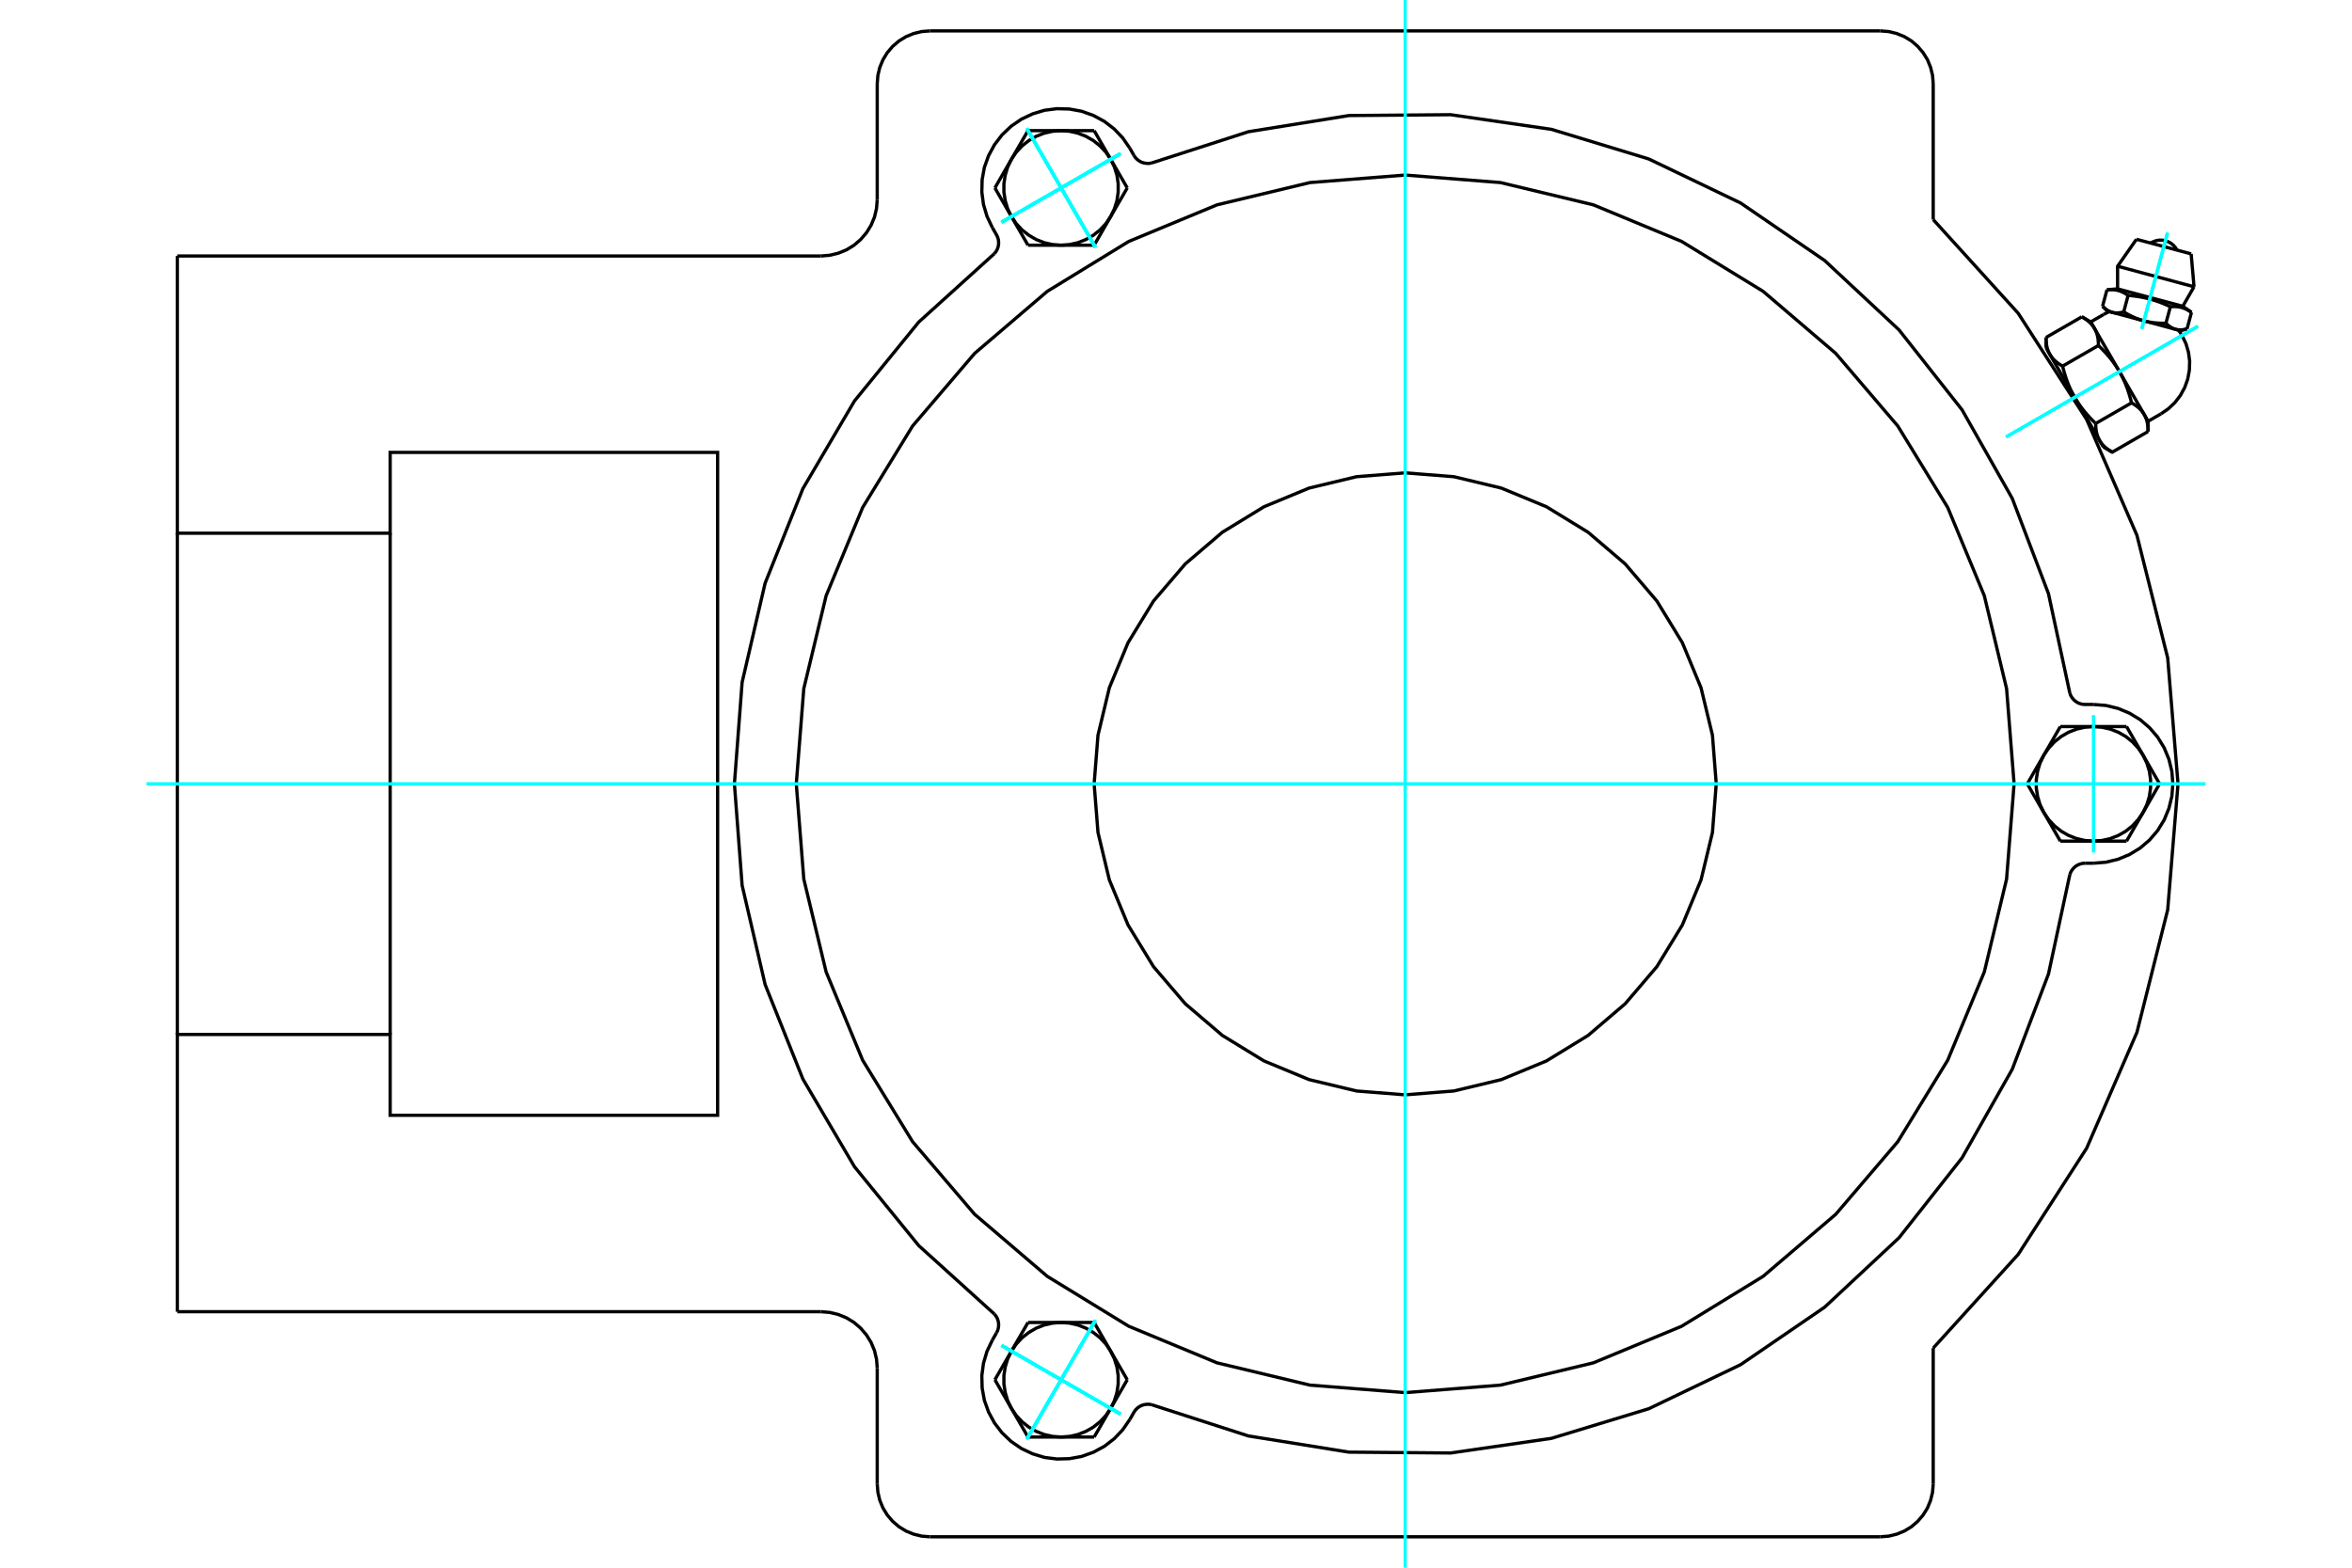 <?xml version="1.0" standalone="no"?>
<!DOCTYPE svg PUBLIC "-//W3C//DTD SVG 1.1//EN"
	"http://www.w3.org/Graphics/SVG/1.1/DTD/svg11.dtd">
<svg xmlns="http://www.w3.org/2000/svg" height="100%" width="100%" viewBox="0 0 36000 24000">
	<rect x="-1800" y="-1200" width="39600" height="26400" style="fill:#FFF"/>
	<g style="fill:none; fill-rule:evenodd" transform="matrix(1 0 0 1 0 0)">
		<g style="fill:none; stroke:#000; stroke-width:50; shape-rendering:geometricPrecision">
			<polyline points="29590,20638 30890,19205 31938,17579 32708,15805 33179,13928 33337,12000 33179,10072 32708,8195 31938,6421 30890,4795 29590,3362"/>
			<line x1="28781" y1="23527" x2="14235" y2="23527"/>
			<polyline points="28781,23527 28908,23517 29031,23487 29148,23439 29257,23373 29353,23290 29435,23194 29502,23086 29550,22968 29580,22845 29590,22719"/>
			<line x1="29590" y1="20638" x2="29590" y2="22719"/>
			<line x1="29590" y1="1281" x2="29590" y2="3362"/>
			<polyline points="29590,1281 29580,1155 29550,1032 29502,914 29435,806 29353,710 29257,627 29148,561 29031,513 28908,483 28781,473"/>
			<line x1="14235" y1="473" x2="28781" y2="473"/>
			<polyline points="14235,473 14108,483 13985,513 13868,561 13760,627 13663,710 13581,806 13515,914 13466,1032 13437,1155 13427,1281"/>
			<line x1="13427" y1="3057" x2="13427" y2="1281"/>
			<polyline points="12565,3919 12700,3908 12832,3876 12956,3825 13072,3754 13174,3666 13262,3563 13333,3448 13385,3323 13416,3192 13427,3057"/>
			<line x1="2714" y1="3919" x2="12565" y2="3919"/>
			<polyline points="2714,3919 2714,8163 5972,8163 5972,6926 10984,6926 10984,17074 5972,17074 5972,15837 2714,15837 2714,20081"/>
			<line x1="12565" y1="20081" x2="2714" y2="20081"/>
			<polyline points="13427,20943 13416,20808 13385,20677 13333,20552 13262,20437 13174,20334 13072,20246 12956,20175 12832,20124 12700,20092 12565,20081"/>
			<line x1="13427" y1="22719" x2="13427" y2="20943"/>
			<polyline points="13427,22719 13437,22845 13466,22968 13515,23086 13581,23194 13663,23290 13760,23373 13868,23439 13985,23487 14108,23517 14235,23527"/>
			<line x1="5972" y1="8163" x2="5972" y2="15837"/>
			<line x1="2714" y1="15837" x2="2714" y2="8163"/>
			<polyline points="33375,5062 33300,5042 32815,4912 32331,4782 32256,4762"/>
			<line x1="33538" y1="3887" x2="32701" y2="3663"/>
			<line x1="32412" y1="4076" x2="33582" y2="4390"/>
			<line x1="32412" y1="4422" x2="33410" y2="4689"/>
			<polyline points="32573,4523 32564,4516 32554,4510 32545,4504 32536,4498 32527,4493 32518,4488 32510,4483 32501,4479 32492,4475 32484,4471 32475,4467 32467,4463 32458,4460 32450,4457 32441,4454 32433,4451 32424,4449 32416,4447 32407,4444 32398,4443 32390,4441 32381,4439 32372,4438 32363,4437 32353,4436 32344,4435 32335,4434 32325,4434 32315,4434 32305,4433 32294,4434 32284,4434 32273,4434 32262,4435 32250,4436"/>
			<polyline points="33220,4696 33200,4686 33180,4677 33161,4669 33142,4661 33123,4653 33105,4645 33087,4638 33069,4631 33051,4624 33034,4618 33016,4612 32999,4606 32982,4600 32965,4595 32948,4590 32931,4585 32913,4580 32896,4575 32879,4571 32862,4567 32844,4563 32827,4559 32809,4555 32791,4552 32773,4548 32755,4545 32736,4542 32717,4539 32698,4536 32678,4534 32658,4531 32638,4529 32617,4527 32595,4524 32573,4523"/>
			<polyline points="33543,4782 33533,4776 33524,4770 33515,4764 33506,4758 33497,4753 33488,4748 33479,4743 33470,4739 33462,4734 33453,4730 33445,4727 33436,4723 33428,4720 33419,4717 33411,4714 33402,4711 33394,4709 33385,4706 33377,4704 33368,4702 33359,4701 33350,4699 33341,4698 33332,4697 33323,4696 33314,4695 33304,4694 33294,4694 33284,4693 33274,4693 33264,4693 33253,4694 33242,4694 33231,4695 33220,4696"/>
			<line x1="33475" y1="5035" x2="33543" y2="4782"/>
			<line x1="33152" y1="4948" x2="33220" y2="4696"/>
			<polyline points="33152,4948 33156,4953 33161,4957 33165,4961 33170,4965 33174,4969 33178,4973 33183,4977 33187,4980 33191,4984 33195,4987 33200,4990 33204,4994 33208,4997 33212,5000 33217,5003 33221,5005 33225,5008 33229,5011 33233,5013 33237,5015 33241,5018 33246,5020 33250,5022 33254,5024 33258,5026 33262,5028 33266,5030 33271,5032 33275,5033 33279,5035 33283,5036 33287,5038 33292,5039 33296,5040 33300,5042 33304,5043 33309,5044 33313,5045 33317,5046 33322,5046 33326,5047 33331,5048 33335,5048 33340,5049 33344,5049 33349,5050 33353,5050 33358,5050 33363,5050 33368,5050 33372,5050 33377,5050 33382,5050 33387,5050 33392,5050 33397,5049 33402,5049 33407,5048 33413,5047 33418,5047 33423,5046 33429,5045 33434,5044 33440,5043 33445,5042 33451,5041 33457,5039 33463,5038 33469,5036 33475,5035"/>
			<line x1="32506" y1="4775" x2="32573" y2="4523"/>
			<polyline points="32506,4775 32515,4781 32525,4787 32535,4792 32544,4798 32554,4803 32563,4808 32572,4813 32581,4818 32590,4823 32600,4827 32609,4832 32617,4836 32626,4841 32635,4845 32644,4849 32653,4853 32661,4857 32670,4861 32679,4865 32687,4868 32696,4872 32705,4875 32713,4878 32722,4882 32730,4885 32739,4888 32747,4891 32756,4894 32764,4896 32773,4899 32781,4902 32790,4904 32798,4907 32807,4909 32815,4912 32824,4914 32833,4916 32841,4918 32850,4920 32859,4922 32867,4924 32876,4926 32885,4928 32894,4929 32903,4931 32912,4932 32921,4934 32930,4935 32939,4937 32948,4938 32957,4939 32967,4940 32976,4941 32985,4942 32995,4943 33005,4944 33014,4945 33024,4945 33034,4946 33044,4947 33055,4947 33065,4948 33075,4948 33086,4948 33096,4948 33107,4949 33118,4949 33129,4949 33141,4948 33152,4948"/>
			<polyline points="32182,4688 32187,4693 32191,4697 32196,4701 32200,4705 32204,4709 32209,4713 32213,4717 32217,4721 32222,4724 32226,4727 32230,4731 32234,4734 32239,4737 32243,4740 32247,4743 32251,4746 32255,4748 32259,4751 32264,4753 32268,4756 32272,4758 32276,4760 32280,4762 32284,4764 32288,4766 32293,4768 32297,4770 32301,4772 32305,4774 32309,4775 32314,4777 32318,4778 32322,4779 32326,4781 32331,4782 32335,4783 32339,4784 32344,4785 32348,4786 32352,4787 32357,4787 32361,4788 32366,4789 32370,4789 32375,4790 32379,4790 32384,4790 32389,4790 32393,4791 32398,4791 32403,4791 32408,4790 32413,4790 32417,4790 32422,4790 32428,4789 32433,4789 32438,4788 32443,4788 32448,4787 32454,4786 32459,4785 32465,4784 32470,4783 32476,4782 32482,4781 32488,4780 32493,4778 32499,4777 32506,4775"/>
			<line x1="32182" y1="4688" x2="32250" y2="4436"/>
			<line x1="32879" y1="6449" x2="32820" y2="6347"/>
			<polyline points="32879,6606 32879,6596 32879,6587 32879,6578 32878,6569 32878,6560 32877,6551 32877,6542 32876,6534 32875,6526 32874,6517 32873,6509 32872,6501 32871,6494 32869,6486 32868,6478 32867,6471 32865,6464 32863,6456 32861,6449 32860,6442 32858,6435 32856,6429 32853,6422 32851,6415 32849,6409 32846,6402 32844,6396 32841,6389 32839,6383 32836,6377 32833,6371 32830,6365 32827,6359 32824,6353 32820,6347 32817,6341 32813,6335 32810,6330 32806,6324 32802,6319 32798,6313 32794,6308 32790,6302 32786,6297 32781,6291 32777,6286 32772,6281 32767,6276 32762,6270 32757,6265 32752,6260 32747,6255 32742,6250 32736,6245 32730,6240 32725,6235 32719,6230 32712,6225 32706,6220 32700,6215 32693,6210 32686,6205 32679,6201 32672,6196 32665,6191 32657,6186 32650,6181 32642,6176 32634,6172 32626,6167"/>
			<line x1="32820" y1="6347" x2="32440" y2="5688"/>
			<polyline points="32626,6167 32621,6150 32617,6133 32613,6117 32608,6101 32604,6085 32600,6070 32595,6055 32590,6039 32586,6025 32581,6010 32576,5995 32572,5981 32567,5967 32562,5953 32557,5939 32552,5925 32546,5912 32541,5899 32536,5885 32531,5872 32525,5859 32520,5846 32514,5834 32508,5821 32503,5809 32497,5796 32491,5784 32485,5772 32479,5760 32472,5748 32466,5736 32460,5724 32453,5712 32447,5700 32440,5688 32433,5677 32426,5665 32419,5654 32412,5642 32405,5631 32398,5620 32390,5608 32383,5597 32375,5586 32367,5574 32359,5563 32351,5552 32343,5541 32335,5529 32326,5518 32318,5507 32309,5496 32300,5485 32291,5473 32281,5462 32272,5451 32262,5440 32252,5428 32242,5417 32232,5406 32222,5394 32211,5383 32200,5371 32189,5360 32178,5348 32167,5336 32155,5324 32143,5313 32131,5301 32119,5289"/>
			<line x1="32440" y1="5688" x2="32060" y2="5030"/>
			<polyline points="32119,5289 32119,5279 32118,5270 32118,5260 32118,5251 32117,5243 32117,5234 32116,5225 32115,5217 32115,5208 32114,5200 32113,5192 32112,5184 32110,5177 32109,5169 32108,5161 32106,5154 32105,5147 32103,5139 32101,5132 32099,5125 32097,5118 32095,5111 32093,5105 32091,5098 32088,5091 32086,5085 32084,5079 32081,5072 32078,5066 32075,5060 32072,5054 32069,5048 32066,5042 32063,5036 32060,5030 32056,5024 32053,5018 32049,5013 32046,5007 32042,5002 32038,4996 32034,4991 32030,4985 32025,4980 32021,4974 32016,4969 32012,4964 32007,4959 32002,4953 31997,4948 31992,4943 31987,4938 31981,4933 31976,4928 31970,4923 31964,4918 31958,4913 31952,4908 31946,4903 31939,4898 31933,4893 31926,4888 31919,4884 31912,4879 31905,4874 31897,4869 31889,4864 31882,4859 31873,4854 31865,4850"/>
			<line x1="32060" y1="5030" x2="32001" y2="4928"/>
			<line x1="32077" y1="6483" x2="32626" y2="6167"/>
			<polyline points="32077,6483 32077,6493 32077,6502 32078,6512 32078,6521 32078,6530 32079,6538 32080,6547 32080,6555 32081,6564 32082,6572 32083,6580 32084,6588 32085,6596 32087,6603 32088,6611 32090,6618 32091,6626 32093,6633 32095,6640 32097,6647 32099,6654 32101,6661 32103,6667 32105,6674 32107,6681 32110,6687 32112,6693 32115,6700 32118,6706 32120,6712 32123,6718 32126,6724 32129,6730 32133,6736 32136,6742 32139,6748 32143,6754 32146,6759 32150,6765 32154,6771 32158,6776 32162,6782 32166,6787 32170,6792 32175,6798 32179,6803 32184,6808 32189,6813 32194,6819 32199,6824 32204,6829 32209,6834 32215,6839 32220,6844 32226,6849 32232,6854 32238,6859 32244,6864 32250,6869 32257,6874 32263,6879 32270,6884 32277,6889 32284,6893 32291,6898 32299,6903 32306,6908 32314,6913 32322,6918 32331,6922 32879,6606"/>
			<line x1="31570" y1="5605" x2="32119" y2="5289"/>
			<polyline points="31570,5605 31574,5622 31579,5639 31583,5655 31587,5671 31592,5687 31596,5702 31601,5717 31605,5733 31610,5747 31615,5762 31619,5777 31624,5791 31629,5805 31634,5819 31639,5833 31644,5847 31649,5860 31655,5874 31660,5887 31665,5900 31671,5913 31676,5926 31682,5938 31687,5951 31693,5963 31699,5976 31705,5988 31711,6000 31717,6013 31723,6025 31730,6037 31736,6048 31742,6060 31749,6072 31756,6084 31762,6095 31769,6107 31776,6118 31783,6130 31791,6141 31798,6153 31805,6164 31813,6175 31821,6186 31828,6198 31836,6209 31845,6220 31853,6231 31861,6243 31870,6254 31878,6265 31887,6276 31896,6287 31905,6299 31914,6310 31924,6321 31934,6332 31943,6344 31953,6355 31964,6366 31974,6378 31984,6389 31995,6401 32006,6412 32017,6424 32029,6436 32041,6448 32053,6459 32065,6471 32077,6483"/>
			<line x1="31317" y1="5166" x2="31865" y2="4850"/>
			<polyline points="31317,5166 31317,5176 31317,5185 31317,5195 31317,5204 31318,5212 31318,5221 31319,5230 31320,5238 31321,5247 31322,5255 31323,5263 31324,5271 31325,5278 31326,5286 31328,5294 31329,5301 31331,5308 31332,5316 31334,5323 31336,5330 31338,5337 31340,5344 31342,5350 31345,5357 31347,5364 31349,5370 31352,5376 31354,5383 31357,5389 31360,5395 31363,5401 31366,5407 31369,5413 31372,5419 31375,5425 31379,5431 31382,5437 31386,5442 31390,5448 31394,5453 31398,5459 31402,5464 31406,5470 31410,5475 31414,5481 31419,5486 31424,5491 31428,5496 31433,5502 31438,5507 31443,5512 31449,5517 31454,5522 31460,5527 31465,5532 31471,5537 31477,5542 31483,5547 31490,5552 31496,5557 31503,5562 31509,5567 31516,5571 31524,5576 31531,5581 31538,5586 31546,5591 31554,5596 31562,5601 31570,5605"/>
			<line x1="31756" y1="6084" x2="31375" y2="5425"/>
			<line x1="32136" y1="6742" x2="31756" y2="6084"/>
			<line x1="32195" y1="6844" x2="32136" y2="6742"/>
			<line x1="31375" y1="5425" x2="31317" y2="5323"/>
			<polyline points="33322,3829 33297,3789 33266,3754 33229,3724 33188,3701 33144,3685 33098,3677 33051,3676 33004,3684 32960,3699 32918,3721"/>
			<line x1="33582" y1="4390" x2="33538" y2="3887"/>
			<polyline points="32701,3663 32412,4076 32412,4422"/>
			<line x1="33410" y1="4689" x2="33582" y2="4390"/>
			<line x1="32412" y1="4422" x2="32250" y2="4436"/>
			<line x1="33543" y1="4782" x2="33410" y2="4689"/>
			<line x1="32182" y1="4688" x2="32256" y2="4762"/>
			<line x1="33375" y1="5062" x2="33475" y2="5035"/>
			<line x1="31442" y1="5541" x2="31425" y2="5551"/>
			<line x1="32051" y1="6636" x2="32069" y2="6626"/>
			<line x1="32879" y1="6606" x2="32879" y2="6449"/>
			<line x1="32001" y1="4928" x2="31865" y2="4850"/>
			<line x1="32195" y1="6844" x2="32331" y2="6922"/>
			<line x1="31317" y1="5166" x2="31317" y2="5323"/>
			<polyline points="33077,6335 33190,6257 33290,6162 33374,6053 33440,5931 33486,5802 33511,5666 33515,5528 33497,5392 33458,5260 33398,5135 33373,5094 33345,5054"/>
			<polyline points="32286,4770 32242,4791 32199,4814"/>
			<line x1="32879" y1="6449" x2="33077" y2="6335"/>
			<line x1="32199" y1="4814" x2="32001" y2="4928"/>
			<polyline points="31681,10611 31695,10648 31715,10681 31740,10711 31769,10737 31802,10758 31838,10773 31875,10782 31914,10785 32043,10785"/>
			<polyline points="31914,13215 31875,13218 31838,13227 31802,13242 31769,13263 31740,13289 31715,13319 31695,13352 31681,13389"/>
			<line x1="32043" y1="13215" x2="31914" y2="13215"/>
			<polyline points="32043,13215 32233,13200 32418,13155 32594,13082 32757,12983 32902,12859 33026,12714 33125,12552 33198,12375 33243,12190 33258,12000 33243,11810 33198,11625 33125,11448 33026,11286 32902,11141 32757,11017 32594,10918 32418,10845 32233,10800 32043,10785"/>
			<polyline points="17624,21504 19107,21983 20646,22231 22204,22244 23746,22020 25237,21566 26642,20892 27928,20012 29067,18949 30032,17725 30800,16369 31354,14912 31681,13389"/>
			<polyline points="15219,3884 15243,3854 15263,3820 15276,3784 15284,3746 15285,3707 15281,3668 15270,3631 15253,3596 15189,3484"/>
			<polyline points="17357,2381 17379,2413 17406,2441 17437,2464 17472,2483 17509,2495 17547,2501 17586,2502 17624,2496"/>
			<line x1="17293" y1="2269" x2="17357" y2="2381"/>
			<polyline points="17293,2269 17185,2112 17054,1974 16903,1858 16735,1767 16555,1703 16368,1669 16177,1664 15988,1688 15806,1743 15633,1825 15476,1933 15338,2064 15222,2215 15131,2383 15067,2562 15033,2750 15028,2940 15053,3129 15107,3312 15189,3484"/>
			<polyline points="31681,10611 31354,9088 30800,7631 30032,6275 29067,5051 27928,3988 26642,3108 25237,2434 23746,1980 22204,1756 20646,1769 19107,2017 17624,2496"/>
			<polyline points="17624,21504 17586,21498 17547,21499 17509,21505 17472,21517 17437,21536 17406,21559 17379,21587 17357,21619 17293,21731"/>
			<polyline points="15253,20404 15270,20369 15281,20332 15285,20293 15284,20254 15276,20216 15263,20180 15243,20146 15219,20116"/>
			<line x1="15189" y1="20516" x2="15253" y2="20404"/>
			<polyline points="15189,20516 15107,20688 15053,20871 15028,21060 15033,21250 15067,21438 15131,21617 15222,21785 15338,21936 15476,22067 15633,22175 15806,22257 15988,22312 16177,22336 16368,22331 16555,22297 16735,22233 16903,22142 17054,22026 17185,21888 17293,21731"/>
			<line x1="31536" y1="12877" x2="31283" y2="12439"/>
			<line x1="32043" y1="12877" x2="31536" y2="12877"/>
			<polyline points="31283,12439 31357,12547 31446,12643 31549,12725 31662,12790 31784,12838 31912,12867 32043,12877"/>
			<line x1="32802" y1="12439" x2="32549" y2="12877"/>
			<polyline points="32043,12877 32173,12867 32301,12838 32423,12790 32537,12725 32639,12643 32728,12547 32802,12439"/>
			<line x1="32549" y1="12877" x2="32043" y2="12877"/>
			<line x1="32802" y1="11561" x2="33055" y2="12000"/>
			<polyline points="32802,12439 32859,12320 32898,12195 32917,12066 32917,11934 32898,11805 32859,11680 32802,11561"/>
			<line x1="33055" y1="12000" x2="32802" y2="12439"/>
			<line x1="31030" y1="12000" x2="31283" y2="11561"/>
			<line x1="31283" y1="12439" x2="31030" y2="12000"/>
			<polyline points="31283,11561 31226,11680 31188,11805 31168,11934 31168,12066 31188,12195 31226,12320 31283,12439"/>
			<line x1="32043" y1="11123" x2="32549" y2="11123"/>
			<polyline points="32802,11561 32728,11453 32639,11357 32537,11275 32423,11210 32301,11162 32173,11133 32043,11123"/>
			<line x1="32549" y1="11123" x2="32802" y2="11561"/>
			<line x1="31283" y1="11561" x2="31536" y2="11123"/>
			<polyline points="32043,11123 31912,11133 31784,11162 31662,11210 31549,11275 31446,11357 31357,11453 31283,11561"/>
			<line x1="31536" y1="11123" x2="32043" y2="11123"/>
			<line x1="17254" y1="2877" x2="17000" y2="3315"/>
			<line x1="17000" y1="2438" x2="17254" y2="2877"/>
			<polyline points="17000,3315 17057,3197 17096,3072 17115,2942 17115,2811 17096,2682 17057,2556 17000,2438"/>
			<line x1="16241" y1="2000" x2="16747" y2="2000"/>
			<polyline points="17000,2438 16927,2330 16837,2234 16735,2152 16621,2087 16499,2039 16372,2010 16241,2000"/>
			<line x1="16747" y1="2000" x2="17000" y2="2438"/>
			<line x1="15481" y1="2438" x2="15735" y2="2000"/>
			<polyline points="16241,2000 16110,2010 15982,2039 15860,2087 15747,2152 15644,2234 15555,2330 15481,2438"/>
			<line x1="15735" y1="2000" x2="16241" y2="2000"/>
			<line x1="16747" y1="3754" x2="16241" y2="3754"/>
			<line x1="17000" y1="3315" x2="16747" y2="3754"/>
			<polyline points="16241,3754 16372,3744 16499,3715 16621,3667 16735,3601 16837,3520 16927,3424 17000,3315"/>
			<line x1="15481" y1="3315" x2="15228" y2="2877"/>
			<polyline points="15481,2438 15424,2556 15386,2682 15366,2811 15366,2942 15386,3072 15424,3197 15481,3315"/>
			<line x1="15228" y1="2877" x2="15481" y2="2438"/>
			<line x1="16241" y1="3754" x2="15735" y2="3754"/>
			<polyline points="15481,3315 15555,3424 15644,3520 15747,3601 15860,3667 15982,3715 16110,3744 16241,3754"/>
			<line x1="15735" y1="3754" x2="15481" y2="3315"/>
			<line x1="15735" y1="20246" x2="16241" y2="20246"/>
			<line x1="15481" y1="20685" x2="15735" y2="20246"/>
			<polyline points="16241,20246 16110,20256 15982,20285 15860,20333 15747,20399 15644,20480 15555,20576 15481,20685"/>
			<line x1="15481" y1="21562" x2="15228" y2="21123"/>
			<polyline points="15481,20685 15424,20803 15386,20928 15366,21058 15366,21189 15386,21318 15424,21444 15481,21562"/>
			<line x1="15228" y1="21123" x2="15481" y2="20685"/>
			<line x1="16241" y1="22000" x2="15735" y2="22000"/>
			<polyline points="15481,21562 15555,21670 15644,21766 15747,21848 15860,21913 15982,21961 16110,21990 16241,22000"/>
			<line x1="15735" y1="22000" x2="15481" y2="21562"/>
			<line x1="16747" y1="20246" x2="17000" y2="20685"/>
			<line x1="16241" y1="20246" x2="16747" y2="20246"/>
			<polyline points="17000,20685 16927,20576 16837,20480 16735,20399 16621,20333 16499,20285 16372,20256 16241,20246"/>
			<line x1="17000" y1="21562" x2="16747" y2="22000"/>
			<polyline points="16241,22000 16372,21990 16499,21961 16621,21913 16735,21848 16837,21766 16927,21670 17000,21562"/>
			<line x1="16747" y1="22000" x2="16241" y2="22000"/>
			<line x1="17000" y1="20685" x2="17254" y2="21123"/>
			<polyline points="17000,21562 17057,21444 17096,21318 17115,21189 17115,21058 17096,20928 17057,20803 17000,20685"/>
			<line x1="17254" y1="21123" x2="17000" y2="21562"/>
			<polyline points="26269,12000 26211,11255 26036,10529 25750,9839 25360,9201 24875,8633 24307,8148 23670,7758 22979,7472 22253,7298 21508,7239 20763,7298 20037,7472 19347,7758 18710,8148 18142,8633 17656,9201 17266,9839 16980,10529 16806,11255 16747,12000 16806,12745 16980,13471 17266,14161 17656,14799 18142,15367 18710,15852 19347,16242 20037,16528 20763,16702 21508,16761 22253,16702 22979,16528 23670,16242 24307,15852 24875,15367 25360,14799 25750,14161 26036,13471 26211,12745 26269,12000"/>
			<polyline points="30828,12000 30713,10542 30372,9120 29812,7769 29048,6522 28098,5410 26986,4460 25739,3696 24388,3136 22966,2795 21508,2680 20050,2795 18628,3136 17277,3696 16030,4460 14918,5410 13968,6522 13204,7769 12645,9120 12303,10542 12188,12000 12303,13458 12645,14880 13204,16231 13968,17478 14918,18590 16030,19540 17277,20304 18628,20864 20050,21205 21508,21320 22966,21205 24388,20864 25739,20304 26986,19540 28098,18590 29048,17478 29812,16231 30372,14880 30713,13458 30828,12000"/>
			<polyline points="15219,3884 14063,4930 13079,6138 12289,7481 11711,8928 11359,10446 11241,12000 11359,13554 11711,15072 12289,16519 13079,17862 14063,19070 15219,20116"/>
		</g>
		<g style="fill:none; stroke:#0FF; stroke-width:50; shape-rendering:geometricPrecision">
			<line x1="21508" y1="24000" x2="21508" y2="0"/>
			<line x1="2241" y1="12000" x2="33759" y2="12000"/>
			<line x1="33643" y1="4994" x2="30705" y2="6690"/>
			<line x1="33643" y1="4994" x2="30705" y2="6690"/>
			<line x1="33177" y1="3563" x2="32782" y2="5034"/>
			<line x1="33177" y1="3563" x2="32782" y2="5034"/>
			<line x1="32043" y1="13052" x2="32043" y2="10948"/>
			<line x1="15715" y1="22035" x2="16767" y2="20212"/>
			<line x1="15329" y1="20597" x2="17152" y2="21649"/>
			<line x1="15715" y1="22035" x2="16767" y2="20212"/>
			<line x1="15329" y1="20597" x2="17152" y2="21649"/>
			<line x1="15715" y1="1965" x2="16767" y2="3788"/>
			<line x1="17152" y1="2351" x2="15329" y2="3403"/>
			<line x1="15715" y1="1965" x2="16767" y2="3788"/>
			<line x1="17152" y1="2351" x2="15329" y2="3403"/>
			<line x1="15715" y1="1965" x2="16767" y2="3788"/>
			<line x1="15329" y1="3403" x2="17152" y2="2351"/>
			<line x1="15715" y1="1965" x2="16767" y2="3788"/>
			<line x1="15329" y1="3403" x2="17152" y2="2351"/>
			<line x1="15715" y1="22035" x2="16767" y2="20212"/>
			<line x1="17152" y1="21649" x2="15329" y2="20597"/>
			<line x1="15715" y1="22035" x2="16767" y2="20212"/>
			<line x1="17152" y1="21649" x2="15329" y2="20597"/>
		</g>
	</g>
</svg>
